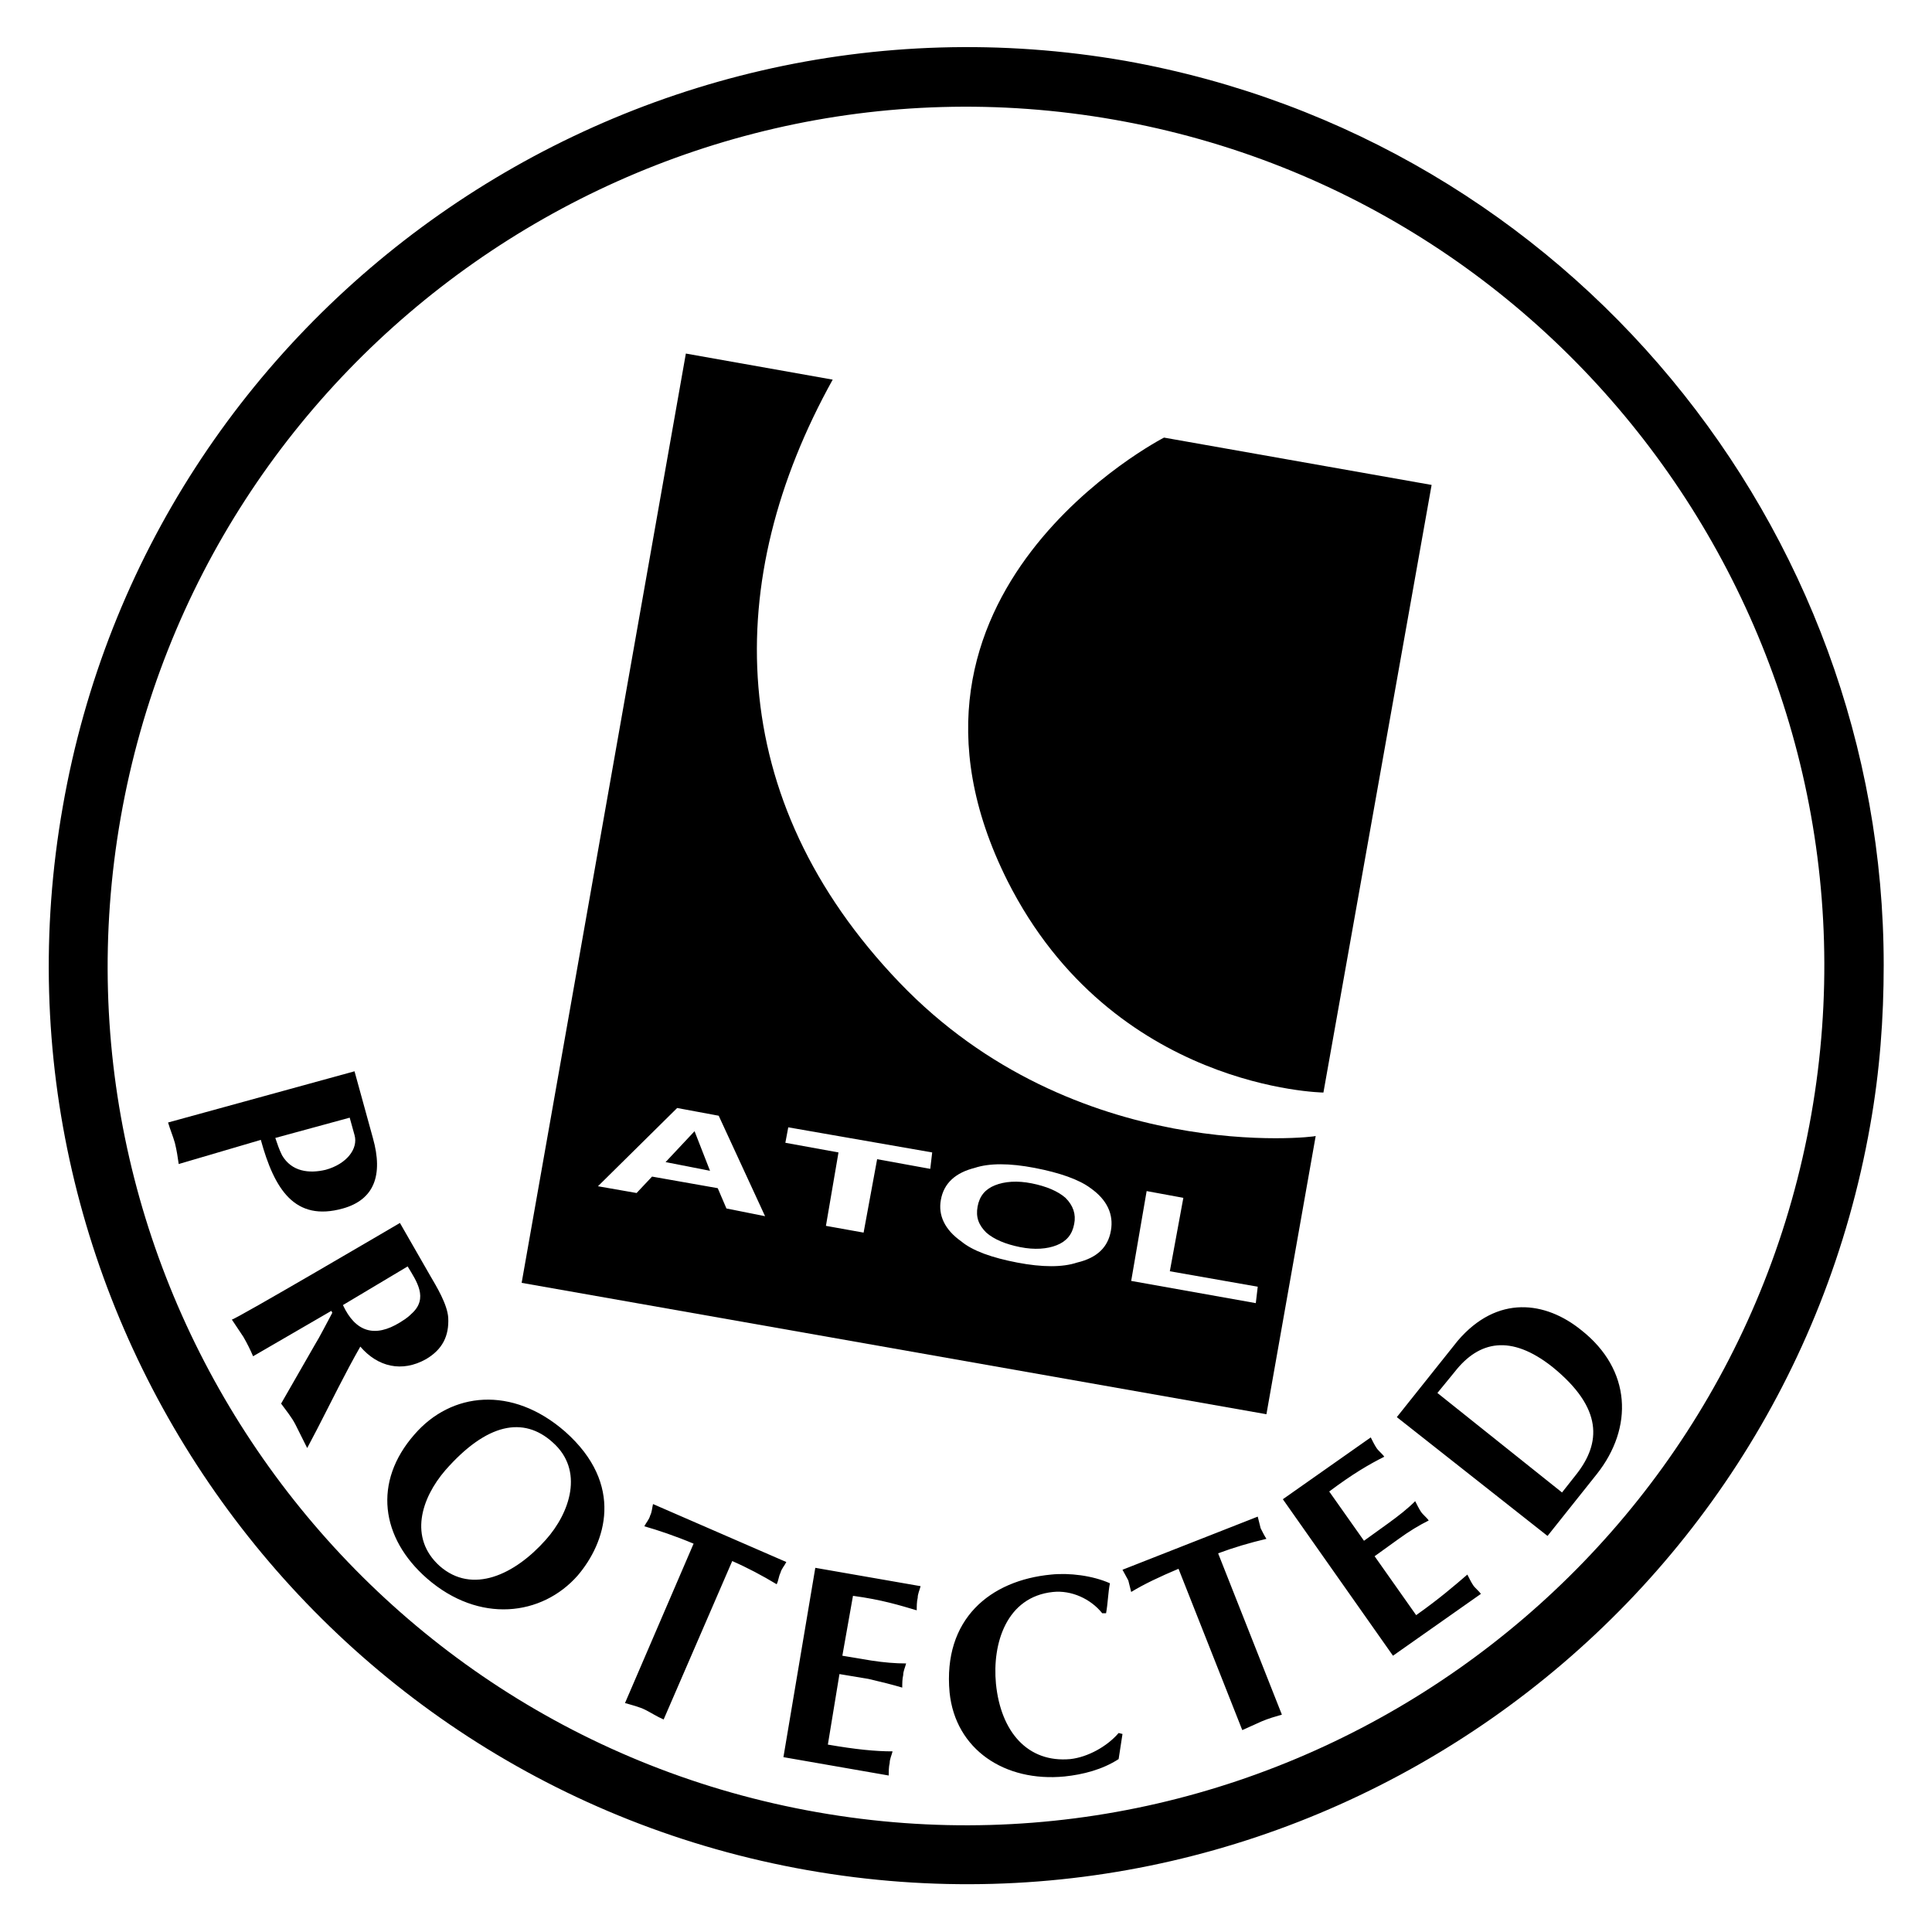 <svg enable-background="new 0 0 200 200" viewBox="0 0 200 200" xmlns="http://www.w3.org/2000/svg"><path d="m137 113.1s-21.8-.3-32.7-21.9c-15-29.9 16.2-45.9 16.2-45.9l27.7 4.9z"/><path d="m106.8 122.5c-1.5-.3-2.8-.2-3.8.2s-1.6 1.1-1.8 2.2.1 1.9.9 2.7c.8.7 2 1.2 3.5 1.5s2.8.2 3.8-.2 1.6-1.1 1.8-2.2c.2-1-.1-1.9-.9-2.7-.8-.7-2-1.2-3.5-1.5z"/><path d="m68.9 120.3 4.6.9-1.6-4.1z"/><path d="m93.1 101.7c-18.2-19-18.4-41.7-6.9-62.4l-15.2-2.7-17 96.2 77.1 13.6 5.1-28.8c0 .1-24.9 3.1-43.1-15.9zm-17.9 23.4-.9-2.1-6.8-1.2-1.6 1.7-4-.7 8.2-8.1 4.3.8 4.8 10.4zm21.1-4.1-5.5-1-1.4 7.6-3.9-.7 1.3-7.6-5.5-1 .3-1.6 14.9 2.6zm18.7 6.4c-.3 1.7-1.4 2.8-3.5 3.3-1.5.5-3.6.5-6.2 0s-4.6-1.2-5.8-2.2c-1.7-1.2-2.4-2.7-2.1-4.3.3-1.7 1.5-2.8 3.5-3.3 1.5-.5 3.6-.5 6.2 0s4.6 1.2 5.8 2.1c1.7 1.2 2.4 2.7 2.1 4.4zm15 7.5-12.9-2.3 1.6-9.3 3.8.7-1.4 7.6 9.1 1.6z"/><path d="m84.6 187.6c-48.3-8.5-80.6-54.7-72.1-103s54.7-80.7 102.9-72.2 80.6 54.7 72.1 103-54.7 80.7-102.9 72.2zm-78.1-104.1c-9.1 51.6 25.5 101 77.1 110.1s100.9-25.5 110-77.1c1-5.6 1.4-11.1 1.4-16.6 0-45.2-32.5-85.4-78.5-93.6-51.6-9-101 25.6-110 77.2z"/><path d="m28.5 117.8c.2.6.4 1.2.7 1.8 1 1.7 2.8 1.9 4.5 1.5 2.2-.6 3.4-2.2 3-3.6l-.5-1.8zm-10 2.7c-.1-.7-.2-1.4-.4-2.2-.2-.7-.5-1.4-.7-2.1l19.3-5.3 1.9 6.9c1.1 3.9.1 6.4-3.1 7.3-5 1.4-7.1-2-8.5-7.1zm17 14.6c1.3 2.8 3.3 3.4 5.9 1.8.3-.2.7-.4 1.2-.9 1.8-1.6.5-3.4-.4-4.9zm5.9-8.5 3.1 5.4c.7 1.2 1.8 3 1.9 4.4.1 1.9-.6 3.3-2.3 4.3-2.5 1.4-5 .8-6.8-1.3-1.6 2.8-3 5.7-4.5 8.6l-1 1.9c-.4-.8-.8-1.6-1.2-2.4s-1-1.5-1.5-2.2l3.5-6.1c.5-.8 1.2-2.2 1.8-3.3l-.1-.2-8.1 4.7c-.3-.7-.6-1.3-1-2-.4-.6-.8-1.2-1.2-1.8.2.1 17.4-10 17.4-10zm4.7 25.6c-2.5 2.9-3.8 7-.6 9.9 3.4 3 7.8.9 11-2.7 2.5-2.8 4-7.2.7-10.1-3-2.7-6.8-2-11.1 2.9m-1.9 11.2c-4.8-4.2-5.6-10-1.3-14.9 3.8-4.4 10.1-5.1 15.6-.3 6.2 5.5 4.2 11.5 1.3 14.9-3.7 4.2-10.2 5-15.6.3zm24.5 14.6c-.7-.3-1.3-.7-1.9-1s-1.4-.5-2.1-.7l7.1-16.5c-1.9-.8-3.7-1.4-5.1-1.8.2-.4.5-.7.6-1.1.2-.4.2-.8.3-1.2l13.8 6c-.2.4-.5.7-.6 1.1-.2.4-.2.8-.4 1.2-1.5-.9-3-1.7-4.6-2.4zm26.6-13.8c-.1.4-.3.8-.3 1.2-.1.4-.1.9-.1 1.3-1.7-.5-3.6-1.1-6.6-1.5l-1.1 6.2 3 .5c1.3.2 2.5.3 3.6.3-.1.4-.3.8-.3 1.2-.1.4-.1.9-.1 1.3-1-.3-2.2-.6-3.5-.9l-3-.5-1.2 7.3c2.9.5 4.9.7 6.7.7-.1.4-.3.8-.3 1.2-.1.4-.1.9-.1 1.3l-10.9-1.9 3.3-19.6zm20.9 15.3-.4 2.6c-1.7 1.1-3.7 1.6-5.6 1.8-6.2.6-11.3-2.8-11.9-8.7-.7-7.6 4.2-11.6 10.5-12.2 1.9-.2 4.3.1 6.1.9-.2 1-.2 2-.4 3.1h-.4c-1.2-1.5-3.2-2.4-5.1-2.2-4.8.5-6.3 5.3-5.9 9.5.5 5 3.3 8.2 7.7 7.8 1.8-.2 3.8-1.3 5-2.7zm16.5-2c-.7.2-1.4.4-2.1.7s-1.3.6-2 .9l-6.6-16.7c-1.9.8-3.6 1.6-4.9 2.4-.1-.4-.2-.8-.3-1.2-.2-.4-.4-.7-.6-1.1l14-5.5c.1.4.2.8.3 1.2.2.4.4.8.6 1.1-1.7.4-3.4.9-5 1.5zm9.2-28.7c.2.4.4.8.6 1.1s.6.6.8.9c-1.6.8-3.3 1.8-5.7 3.6l3.6 5.1 2.5-1.8c1.1-.8 2-1.5 2.8-2.3.2.4.4.8.6 1.1s.6.6.8.9c-1 .5-2 1.1-3.1 1.9l-2.5 1.8 4.3 6.1c2.4-1.7 3.9-3 5.3-4.2.2.4.4.8.6 1.1s.6.6.8.9l-9.1 6.4-11.4-16.2zm19.8 5.7 1.5-1.9c2.5-3.2 2.8-6.8-2.5-11.1-4.3-3.4-7.6-2.7-10.1.5l-1.8 2.2zm-10.8-15.7c4.1-4.8 9.1-4.1 12.8-1.1 5.2 4.1 5.4 10.1 1.6 14.9l-5.1 6.4-15.6-12.3z"/></svg>